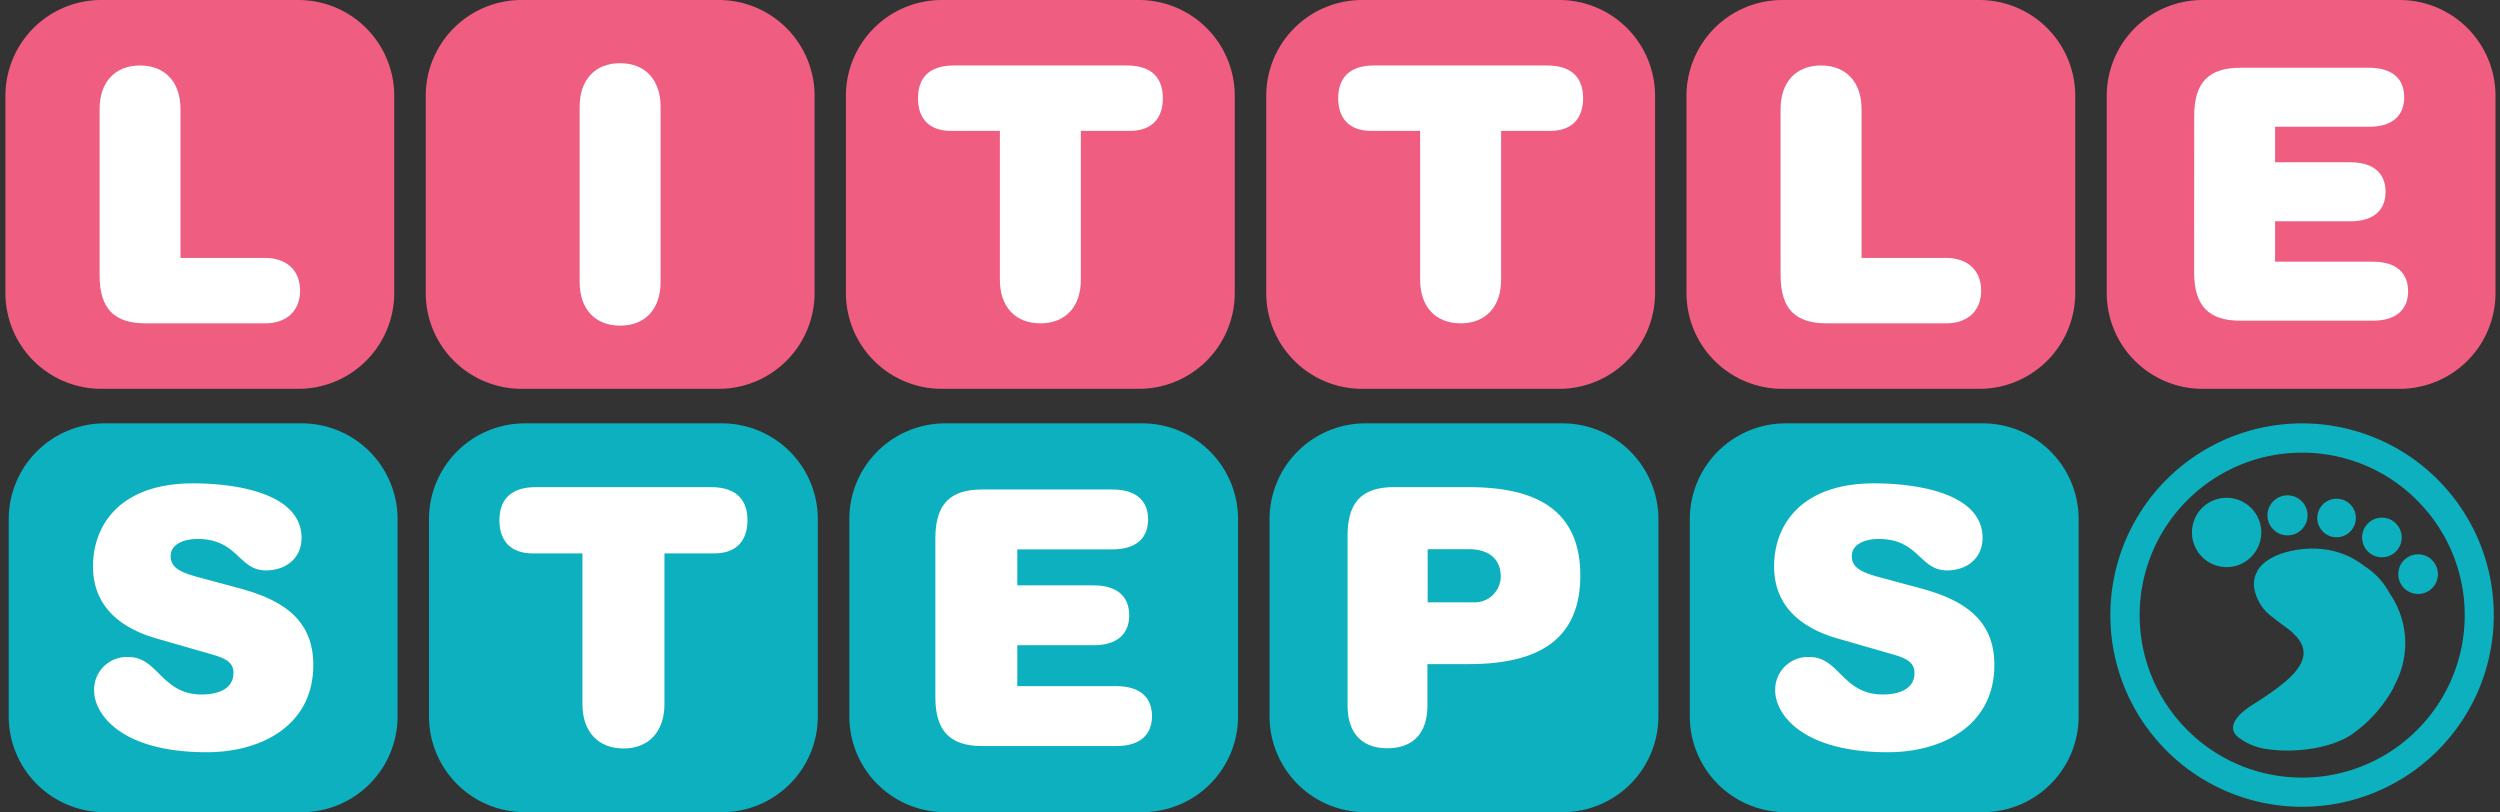 <svg xmlns="http://www.w3.org/2000/svg" width="197" height="64" fill="none"><rect width="100%" height="100%" fill="#333333" stroke="none"/><path d="M166.296 48.466a15.11 15.11 0 0 1 25.79-10.682 15.112 15.112 0 0 1 3.276 16.464 15.12 15.12 0 0 1-8.178 8.176 15.106 15.106 0 0 1-20.888-13.958zm6.062-9.044a12.768 12.768 0 0 0-3.753 9.044 12.767 12.767 0 0 0 3.753 9.056 12.754 12.754 0 0 0 9.053 3.753 12.77 12.77 0 0 0 9.056-3.753 12.77 12.77 0 0 0 3.753-9.056 12.764 12.764 0 0 0-3.762-9.044 12.757 12.757 0 0 0-9.055-3.753 12.757 12.757 0 0 0-9.045 3.753z" fill="#0DB0BE"></path><path fill-rule="evenodd" clip-rule="evenodd" d="M172.869 41.085a2.73 2.73 0 1 1 5.176 1.743 2.73 2.73 0 0 1-5.176-1.743zM178.709 40.288a1.581 1.581 0 0 1 2.867-.544 1.579 1.579 0 1 1-2.867.544zM182.635 40.499a1.523 1.523 0 0 1 2.762-.512 1.522 1.522 0 0 1-2.13 2.088 1.541 1.541 0 0 1-.639-.98c-.037-.197-.034-.4.007-.596zM186.169 42.02a1.564 1.564 0 0 1 1.247-1.205 1.564 1.564 0 0 1 1.84 1.56 1.557 1.557 0 0 1-.984 1.428 1.56 1.56 0 0 1-2.113-1.172 1.55 1.55 0 0 1 .01-.61zM189.021 44.907a1.556 1.556 0 0 1 1.25-1.202 1.562 1.562 0 1 1-1.25 1.202z" fill="#0DB0BE"></path><path d="m188.354 46.83-.032-.058-.029-.038a5.702 5.702 0 0 0-1.963-2.116 6.105 6.105 0 0 0-.534-.38 6.464 6.464 0 0 0-2.939-.982c-1.636-.153-4.119.32-4.959 1.697l-.182.393c-.134.414-.142.86-.023 1.279.213.818.71 1.535 1.403 2.02l-.023-.023.049.04-.026-.017.124.101.038.03c.366.288.768.577 1.154.865l.11.09c.15.136.289.289.439.433 1.732 1.951-.866 3.727-3.635 5.485-1.697 1.154-1.648 2.058-.727 2.598l.182.139h.017a4.866 4.866 0 0 0 2.015.666c2.11.289 5.014-.095 6.614-1.258a10.752 10.752 0 0 0 3.149-3.542l.399-.846a6.907 6.907 0 0 0-.621-6.576z" fill="#0DB0BE"></path><path d="M23.513 0H7.981A7.554 7.554 0 0 0 .427 7.554v15.532A7.554 7.554 0 0 0 7.98 30.64h15.532a7.554 7.554 0 0 0 7.554-7.554V7.554A7.554 7.554 0 0 0 23.513 0z" fill="#EF5D81"></path><path d="M20.904 20.326c1.639 0 2.743.941 2.743 2.574s-1.104 2.58-2.743 2.58H11.48c-2.47 0-3.632-1.133-3.632-3.8V8.594c0-2.133 1.22-3.434 3.185-3.434 1.964 0 3.19 1.301 3.19 3.434v11.732h6.682z" fill="#fff"></path><path d="M56.635 0H41.103a7.554 7.554 0 0 0-7.555 7.554v15.532a7.554 7.554 0 0 0 7.554 7.554h15.533a7.554 7.554 0 0 0 7.554-7.554V7.554A7.554 7.554 0 0 0 56.635 0z" fill="#EF5D81"></path><path d="M45.675 8.414c0-2.132 1.22-3.434 3.19-3.434s3.19 1.302 3.19 3.434v13.813c0 2.132-1.22 3.434-3.19 3.434s-3.19-1.302-3.19-3.434V8.414z" fill="#fff"></path><path d="M74.212 0h15.533a7.554 7.554 0 0 1 7.554 7.554v15.532a7.554 7.554 0 0 1-7.554 7.554H74.212a7.554 7.554 0 0 1-7.554-7.554V7.554A7.554 7.554 0 0 1 74.212 0z" fill="#EF5D81"></path><path d="M74.939 10.314c-1.802 0-2.603-1.052-2.603-2.574 0-1.523.801-2.58 2.823-2.58h13.644c2.022 0 2.83 1.052 2.83 2.58s-.808 2.574-2.609 2.574h-3.853v11.732c0 2.133-1.22 3.434-3.19 3.434s-3.19-1.302-3.19-3.434V10.314H74.94z" fill="#fff"></path><path d="M122.866 0h-15.532a7.554 7.554 0 0 0-7.554 7.554v15.532a7.554 7.554 0 0 0 7.554 7.554h15.532a7.554 7.554 0 0 0 7.554-7.554V7.554A7.554 7.554 0 0 0 122.866 0z" fill="#EF5D81"></path><path d="M108.054 10.314c-1.801 0-2.603-1.052-2.603-2.574 0-1.523.802-2.58 2.824-2.58h13.644c2.022 0 2.83 1.052 2.83 2.58s-.808 2.574-2.609 2.574h-3.853v11.732c0 2.133-1.22 3.434-3.19 3.434s-3.19-1.302-3.19-3.434V10.314h-3.853z" fill="#fff"></path><path d="M155.976 0H140.45a7.555 7.555 0 0 0-7.555 7.554v15.532a7.555 7.555 0 0 0 7.555 7.554h15.526a7.554 7.554 0 0 0 7.554-7.554V7.554A7.554 7.554 0 0 0 155.976 0z" fill="#EF5D81"></path><path d="M153.373 20.326c1.633 0 2.742.941 2.742 2.574s-1.109 2.58-2.742 2.58h-9.425c-2.47 0-3.638-1.133-3.638-3.8V8.594c0-2.133 1.22-3.434 3.19-3.434s3.19 1.301 3.19 3.434v11.732h6.683z" fill="#fff"></path><path d="M189.092 0h-15.527a7.554 7.554 0 0 0-7.554 7.554v15.532a7.554 7.554 0 0 0 7.554 7.554h15.527a7.554 7.554 0 0 0 7.554-7.554V7.554A7.554 7.554 0 0 0 189.092 0z" fill="#EF5D81"></path><path d="M172.903 9.134c0-2.66 1.162-3.794 3.632-3.794h10.145c1.918 0 2.772.941 2.772 2.324s-.854 2.325-2.772 2.325h-7.403v2.8h5.933c1.912 0 2.772.942 2.772 2.325 0 1.383-.86 2.324-2.772 2.324h-5.933v3.184h7.711c1.912 0 2.772.948 2.772 2.325 0 1.377-.86 2.324-2.772 2.324h-10.459c-2.47 0-3.632-1.162-3.632-3.8l.006-12.337z" fill="#fff"></path><path d="M23.775 33.36H8.242a7.554 7.554 0 0 0-7.554 7.554v15.532A7.554 7.554 0 0 0 8.242 64h15.533a7.554 7.554 0 0 0 7.554-7.554V40.914a7.554 7.554 0 0 0-7.554-7.554z" fill="#0DB0BE"></path><path d="m16.627 51.548-4.3-1.238c-3.225-.93-4.997-2.836-4.997-5.671 0-3.377 2.249-6.55 7.862-6.55 3.736 0 8.571.901 8.571 4.3 0 1.576-1.209 2.558-2.812 2.558-2.162 0-2.191-2.476-5.393-2.476-1.092 0-2.11.424-2.11 1.348 0 .924.791 1.29 2.168 1.662l3.341.9c3.4.93 5.73 2.5 5.73 6.015 0 4.8-4.126 6.88-8.397 6.88-6.798 0-8.873-3.04-8.873-4.858a2.574 2.574 0 0 1 2.72-2.644c2.324 0 2.586 2.952 5.758 2.952 1.32 0 2.499-.453 2.499-1.685.017-.82-.564-1.162-1.767-1.493z" fill="#fff"></path><path d="M56.89 33.36H41.358a7.554 7.554 0 0 0-7.554 7.554v15.532A7.554 7.554 0 0 0 41.358 64H56.89a7.554 7.554 0 0 0 7.554-7.554V40.914a7.554 7.554 0 0 0-7.554-7.554z" fill="#0DB0BE"></path><path d="M41.992 43.61c-1.825 0-2.639-1.064-2.639-2.61 0-1.545.814-2.614 2.865-2.614h13.818c2.051 0 2.865 1.069 2.865 2.615 0 1.545-.814 2.609-2.638 2.609h-3.905v11.883c0 2.161-1.238 3.486-3.23 3.486-1.994 0-3.232-1.319-3.232-3.486V43.61h-3.904z" fill="#fff"></path><path d="M90.006 33.36H74.48a7.554 7.554 0 0 0-7.554 7.554v15.532A7.554 7.554 0 0 0 74.48 64h15.526a7.554 7.554 0 0 0 7.554-7.554V40.914a7.554 7.554 0 0 0-7.554-7.554z" fill="#0DB0BE"></path><path d="M73.707 42.419c0-2.696 1.162-3.847 3.678-3.847h10.28c1.934 0 2.806.953 2.806 2.36 0 1.405-.872 2.358-2.807 2.358h-7.501v2.836h6.014c1.935 0 2.806.953 2.806 2.36 0 1.406-.871 2.358-2.806 2.358h-6.014v3.225h7.81c1.94 0 2.806.96 2.806 2.36s-.866 2.359-2.807 2.359H77.385c-2.499 0-3.678-1.162-3.678-3.847V42.42z" fill="#fff"></path><path d="M123.128 33.36h-15.533a7.554 7.554 0 0 0-7.554 7.554v15.532A7.554 7.554 0 0 0 107.595 64h15.533a7.554 7.554 0 0 0 7.554-7.554V40.914a7.554 7.554 0 0 0-7.554-7.554z" fill="#0DB0BE"></path><path d="M106.189 42.233c0-2.697 1.162-3.847 3.678-3.847h5.84c4.945 0 8.821 1.517 8.821 6.973 0 5.456-3.876 6.973-8.821 6.973h-3.225v3.26c0 2.161-1.121 3.37-3.149 3.37s-3.144-1.209-3.144-3.37v-13.36zm9.878 5.23a2.054 2.054 0 0 0 2.021-1.234c.112-.258.17-.537.17-.818 0-1.348-.93-2.133-2.504-2.133H112.5v4.184h3.567z" fill="#fff"></path><path d="M156.243 33.36h-15.532a7.554 7.554 0 0 0-7.554 7.554v15.532A7.554 7.554 0 0 0 140.711 64h15.532a7.554 7.554 0 0 0 7.554-7.554V40.914a7.554 7.554 0 0 0-7.554-7.554z" fill="#0DB0BE"></path><path d="m149.096 51.548-4.3-1.238c-3.231-.93-4.997-2.836-4.997-5.671 0-3.377 2.248-6.55 7.862-6.55 3.736 0 8.565.901 8.565 4.3 0 1.576-1.203 2.558-2.807 2.558-2.161 0-2.19-2.476-5.392-2.476-1.093 0-2.104.424-2.104 1.348 0 .924.785 1.29 2.162 1.662l3.341.9c3.399.93 5.73 2.5 5.73 6.015 0 4.8-4.126 6.88-8.397 6.88-6.799 0-8.873-3.04-8.873-4.858a2.58 2.58 0 0 1 1.673-2.485c.334-.125.69-.179 1.046-.159 2.325 0 2.586 2.952 5.759 2.952 1.319 0 2.498-.453 2.498-1.685 0-.82-.586-1.162-1.766-1.493z" fill="#fff"></path></svg>